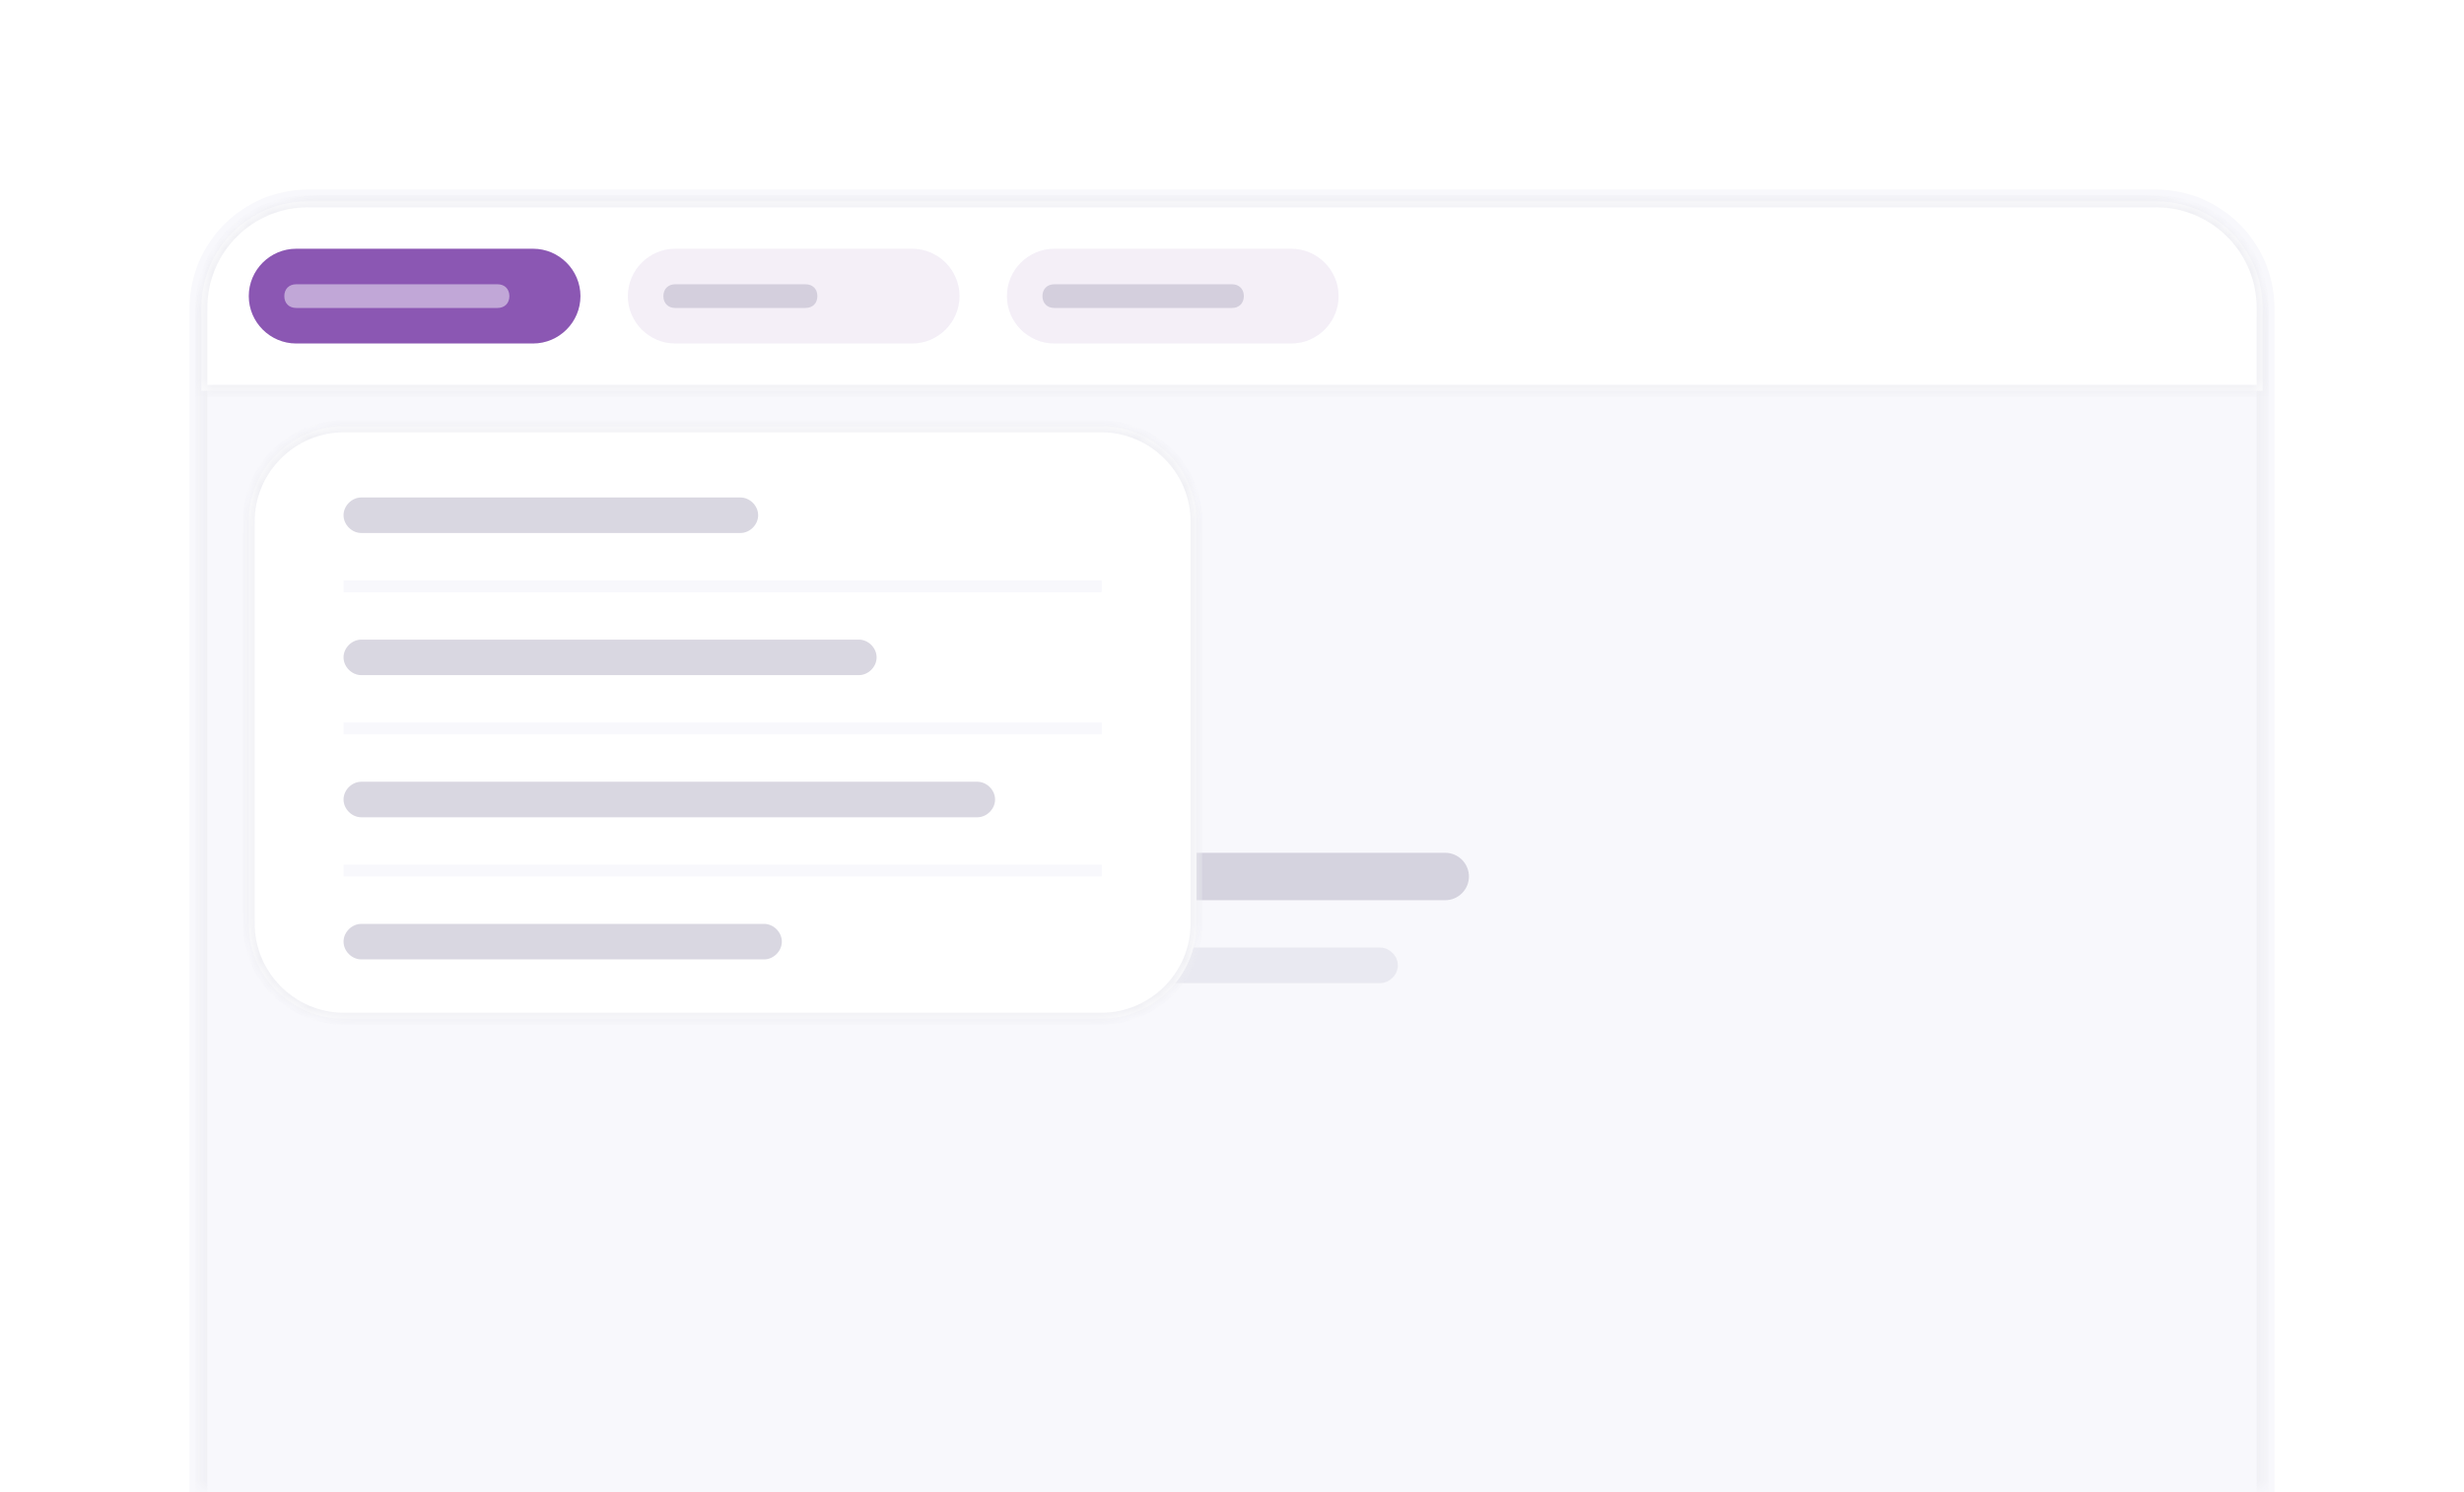 <?xml version="1.0" encoding="utf-8"?>
<!-- Generator: Adobe Illustrator 24.0.1, SVG Export Plug-In . SVG Version: 6.00 Build 0)  -->
<svg version="1.1" id="Слой_1" xmlns="http://www.w3.org/2000/svg" xmlns:xlink="http://www.w3.org/1999/xlink" x="0px" y="0px"
	 viewBox="0 0 208 126" style="enable-background:new 0 0 208 126;" xml:space="preserve">
<style type="text/css">
	.st0{fill:#FFFFFF;}
	.st1{fill:#F8F8FC;}
	.st2{fill:#FFFFFF;filter:url(#Adobe_OpacityMaskFilter);}
	.st3{mask:url(#path-3-inside-1_2078_37314_1_);fill:#EEEEF3;}
	.st4{opacity:0.2;fill:#B3AFC3;enable-background:new    ;}
	.st5{opacity:0.5;fill:#B3AFC3;enable-background:new    ;}
	.st6{fill:#FFFFFF;filter:url(#Adobe_OpacityMaskFilter_1_);}
	.st7{mask:url(#path-7-inside-2_2078_37314_1_);fill:#EEEEF3;}
	.st8{fill:#8B57B3;}
	.st9{opacity:8.000000e-02;}
	.st10{fill:#6D2F9E;}
	.st11{opacity:0.5;fill:#F8F8FC;enable-background:new    ;}
	.st12{opacity:0.5;}
	.st13{fill:#B3AFC3;}
	.st14{fill:#FFFFFF;filter:url(#Adobe_OpacityMaskFilter_2_);}
	.st15{mask:url(#path-13-inside-3_2078_37314_1_);fill:#EEEEF3;}
</style>
<path class="st0" d="M1,24C1,10.7,11.7,0,25,0h158c13.3,0,24,10.7,24,24v102H1V24z"/>
<path class="st1" d="M16,26c0-5.5,4.5-10,10-10h156c5.5,0,10,4.5,10,10v100H16V26z"/>
<path class="st1" d="M17,27c0-5.5,4.5-10,10-10h154c5.5,0,10,4.5,10,10v99H17V27z"/>
<defs>
	<filter id="Adobe_OpacityMaskFilter" filterUnits="userSpaceOnUse" x="16.5" y="16.5" width="175" height="109.5">
		<feColorMatrix  type="matrix" values="1 0 0 0 0  0 1 0 0 0  0 0 1 0 0  0 0 0 1 0"/>
	</filter>
</defs>
<mask maskUnits="userSpaceOnUse" x="16.5" y="16.5" width="175" height="109.5" id="path-3-inside-1_2078_37314_1_">
	<path class="st2" d="M17,27c0-5.5,4.5-10,10-10h154c5.5,0,10,4.5,10,10v99H17V27z"/>
</mask>
<path class="st3" d="M16.5,27c0-5.8,4.7-10.5,10.5-10.5h154c5.8,0,10.5,4.7,10.5,10.5h-1c0-5.2-4.3-9.5-9.5-9.5H27
	c-5.2,0-9.5,4.3-9.5,9.5H16.5z M191,126H17H191z M16.5,126V27c0-5.8,4.7-10.5,10.5-10.5v1c-5.2,0-9.5,4.3-9.5,9.5v99H16.5z
	 M181,16.5c5.8,0,10.5,4.7,10.5,10.5v99h-1V27c0-5.2-4.3-9.5-9.5-9.5V16.5z"/>
<path class="st4" d="M91.5,80h25c0.8,0,1.5,0.7,1.5,1.5l0,0c0,0.8-0.7,1.5-1.5,1.5h-25c-0.8,0-1.5-0.7-1.5-1.5l0,0
	C90,80.7,90.7,80,91.5,80z"/>
<path class="st5" d="M86,72h36c1.1,0,2,0.9,2,2l0,0c0,1.1-0.9,2-2,2H86c-1.1,0-2-0.9-2-2l0,0C84,72.9,84.9,72,86,72z"/>
<path class="st0" d="M17,26c0-5,4-9,9-9h156c5,0,9,4,9,9v7H17V26z"/>
<defs>
	<filter id="Adobe_OpacityMaskFilter_1_" filterUnits="userSpaceOnUse" x="16.5" y="16.5" width="175" height="17">
		<feColorMatrix  type="matrix" values="1 0 0 0 0  0 1 0 0 0  0 0 1 0 0  0 0 0 1 0"/>
	</filter>
</defs>
<mask maskUnits="userSpaceOnUse" x="16.5" y="16.5" width="175" height="17" id="path-7-inside-2_2078_37314_1_">
	<path class="st6" d="M17,26c0-5,4-9,9-9h156c5,0,9,4,9,9v7H17V26z"/>
</mask>
<path class="st7" d="M191,33v0.5h0.5V33H191z M17,33h-0.5v0.5H17V33z M26,17.5h156v-1H26V17.5z M190.5,26v7h1v-7H190.5z M191,32.5
	H17v1h174V32.5z M17.5,33v-7h-1v7H17.5z M182,17.5c4.7,0,8.5,3.8,8.5,8.5h1c0-5.2-4.3-9.5-9.5-9.5V17.5z M26,16.5
	c-5.2,0-9.5,4.3-9.5,9.5h1c0-4.7,3.8-8.5,8.5-8.5V16.5z"/>
<path class="st8" d="M21,25c0-2.2,1.8-4,4-4h20c2.2,0,4,1.8,4,4s-1.8,4-4,4H25C22.8,29,21,27.2,21,25z"/>
<g class="st9">
	<path class="st10" d="M57,21c-2.2,0-4,1.8-4,4s1.8,4,4,4h20c2.2,0,4-1.8,4-4s-1.8-4-4-4H57z"/>
	<path class="st10" d="M89,21c-2.2,0-4,1.8-4,4s1.8,4,4,4h20c2.2,0,4-1.8,4-4s-1.8-4-4-4H89z"/>
</g>
<path class="st11" d="M25,24h17c0.6,0,1,0.4,1,1l0,0c0,0.6-0.4,1-1,1H25c-0.6,0-1-0.4-1-1l0,0C24,24.4,24.4,24,25,24z"/>
<g class="st12">
	<path class="st13" d="M56,25c0-0.6,0.4-1,1-1h11c0.6,0,1,0.4,1,1s-0.4,1-1,1H57C56.4,26,56,25.6,56,25z"/>
	<path class="st13" d="M88,25c0-0.6,0.4-1,1-1h15c0.6,0,1,0.4,1,1s-0.4,1-1,1H89C88.4,26,88,25.6,88,25z"/>
</g>
<path class="st0" d="M21,44c0-4.4,3.6-8,8-8h64c4.4,0,8,3.6,8,8v34c0,4.4-3.6,8-8,8H29c-4.4,0-8-3.6-8-8V44z"/>
<defs>
	<filter id="Adobe_OpacityMaskFilter_2_" filterUnits="userSpaceOnUse" x="20.5" y="35.5" width="81" height="51">
		<feColorMatrix  type="matrix" values="1 0 0 0 0  0 1 0 0 0  0 0 1 0 0  0 0 0 1 0"/>
	</filter>
</defs>
<mask maskUnits="userSpaceOnUse" x="20.5" y="35.5" width="81" height="51" id="path-13-inside-3_2078_37314_1_">
	<path class="st14" d="M21,44c0-4.4,3.6-8,8-8h64c4.4,0,8,3.6,8,8v34c0,4.4-3.6,8-8,8H29c-4.4,0-8-3.6-8-8V44z"/>
</mask>
<path class="st15" d="M29,36.5h64v-1H29V36.5z M100.5,44v34h1V44H100.5z M93,85.5H29v1h64V85.5z M21.5,78V44h-1v34H21.5z M29,85.5
	c-4.1,0-7.5-3.4-7.5-7.5h-1c0,4.7,3.8,8.5,8.5,8.5V85.5z M100.5,78c0,4.1-3.4,7.5-7.5,7.5v1c4.7,0,8.5-3.8,8.5-8.5H100.5z M93,36.5
	c4.1,0,7.5,3.4,7.5,7.5h1c0-4.7-3.8-8.5-8.5-8.5V36.5z M29,35.5c-4.7,0-8.5,3.8-8.5,8.5h1c0-4.1,3.4-7.5,7.5-7.5V35.5z"/>
<g class="st12">
	<path class="st13" d="M30.5,42c-0.8,0-1.5,0.7-1.5,1.5s0.7,1.5,1.5,1.5h32c0.8,0,1.5-0.7,1.5-1.5S63.3,42,62.5,42H30.5z"/>
	<path class="st13" d="M30.5,54c-0.8,0-1.5,0.7-1.5,1.5s0.7,1.5,1.5,1.5h42c0.8,0,1.5-0.7,1.5-1.5S73.3,54,72.5,54H30.5z"/>
	<path class="st13" d="M29,67.5c0-0.8,0.7-1.5,1.5-1.5h52c0.8,0,1.5,0.7,1.5,1.5S83.3,69,82.5,69h-52C29.7,69,29,68.3,29,67.5z"/>
	<path class="st13" d="M30.5,78c-0.8,0-1.5,0.7-1.5,1.5s0.7,1.5,1.5,1.5h34c0.8,0,1.5-0.7,1.5-1.5S65.3,78,64.5,78H30.5z"/>
</g>
<path class="st1" d="M29,49h64v1H29V49z"/>
<path class="st1" d="M29,61h64v1H29V61z"/>
<path class="st1" d="M93,73H29v1h64V73z"/>
</svg>
